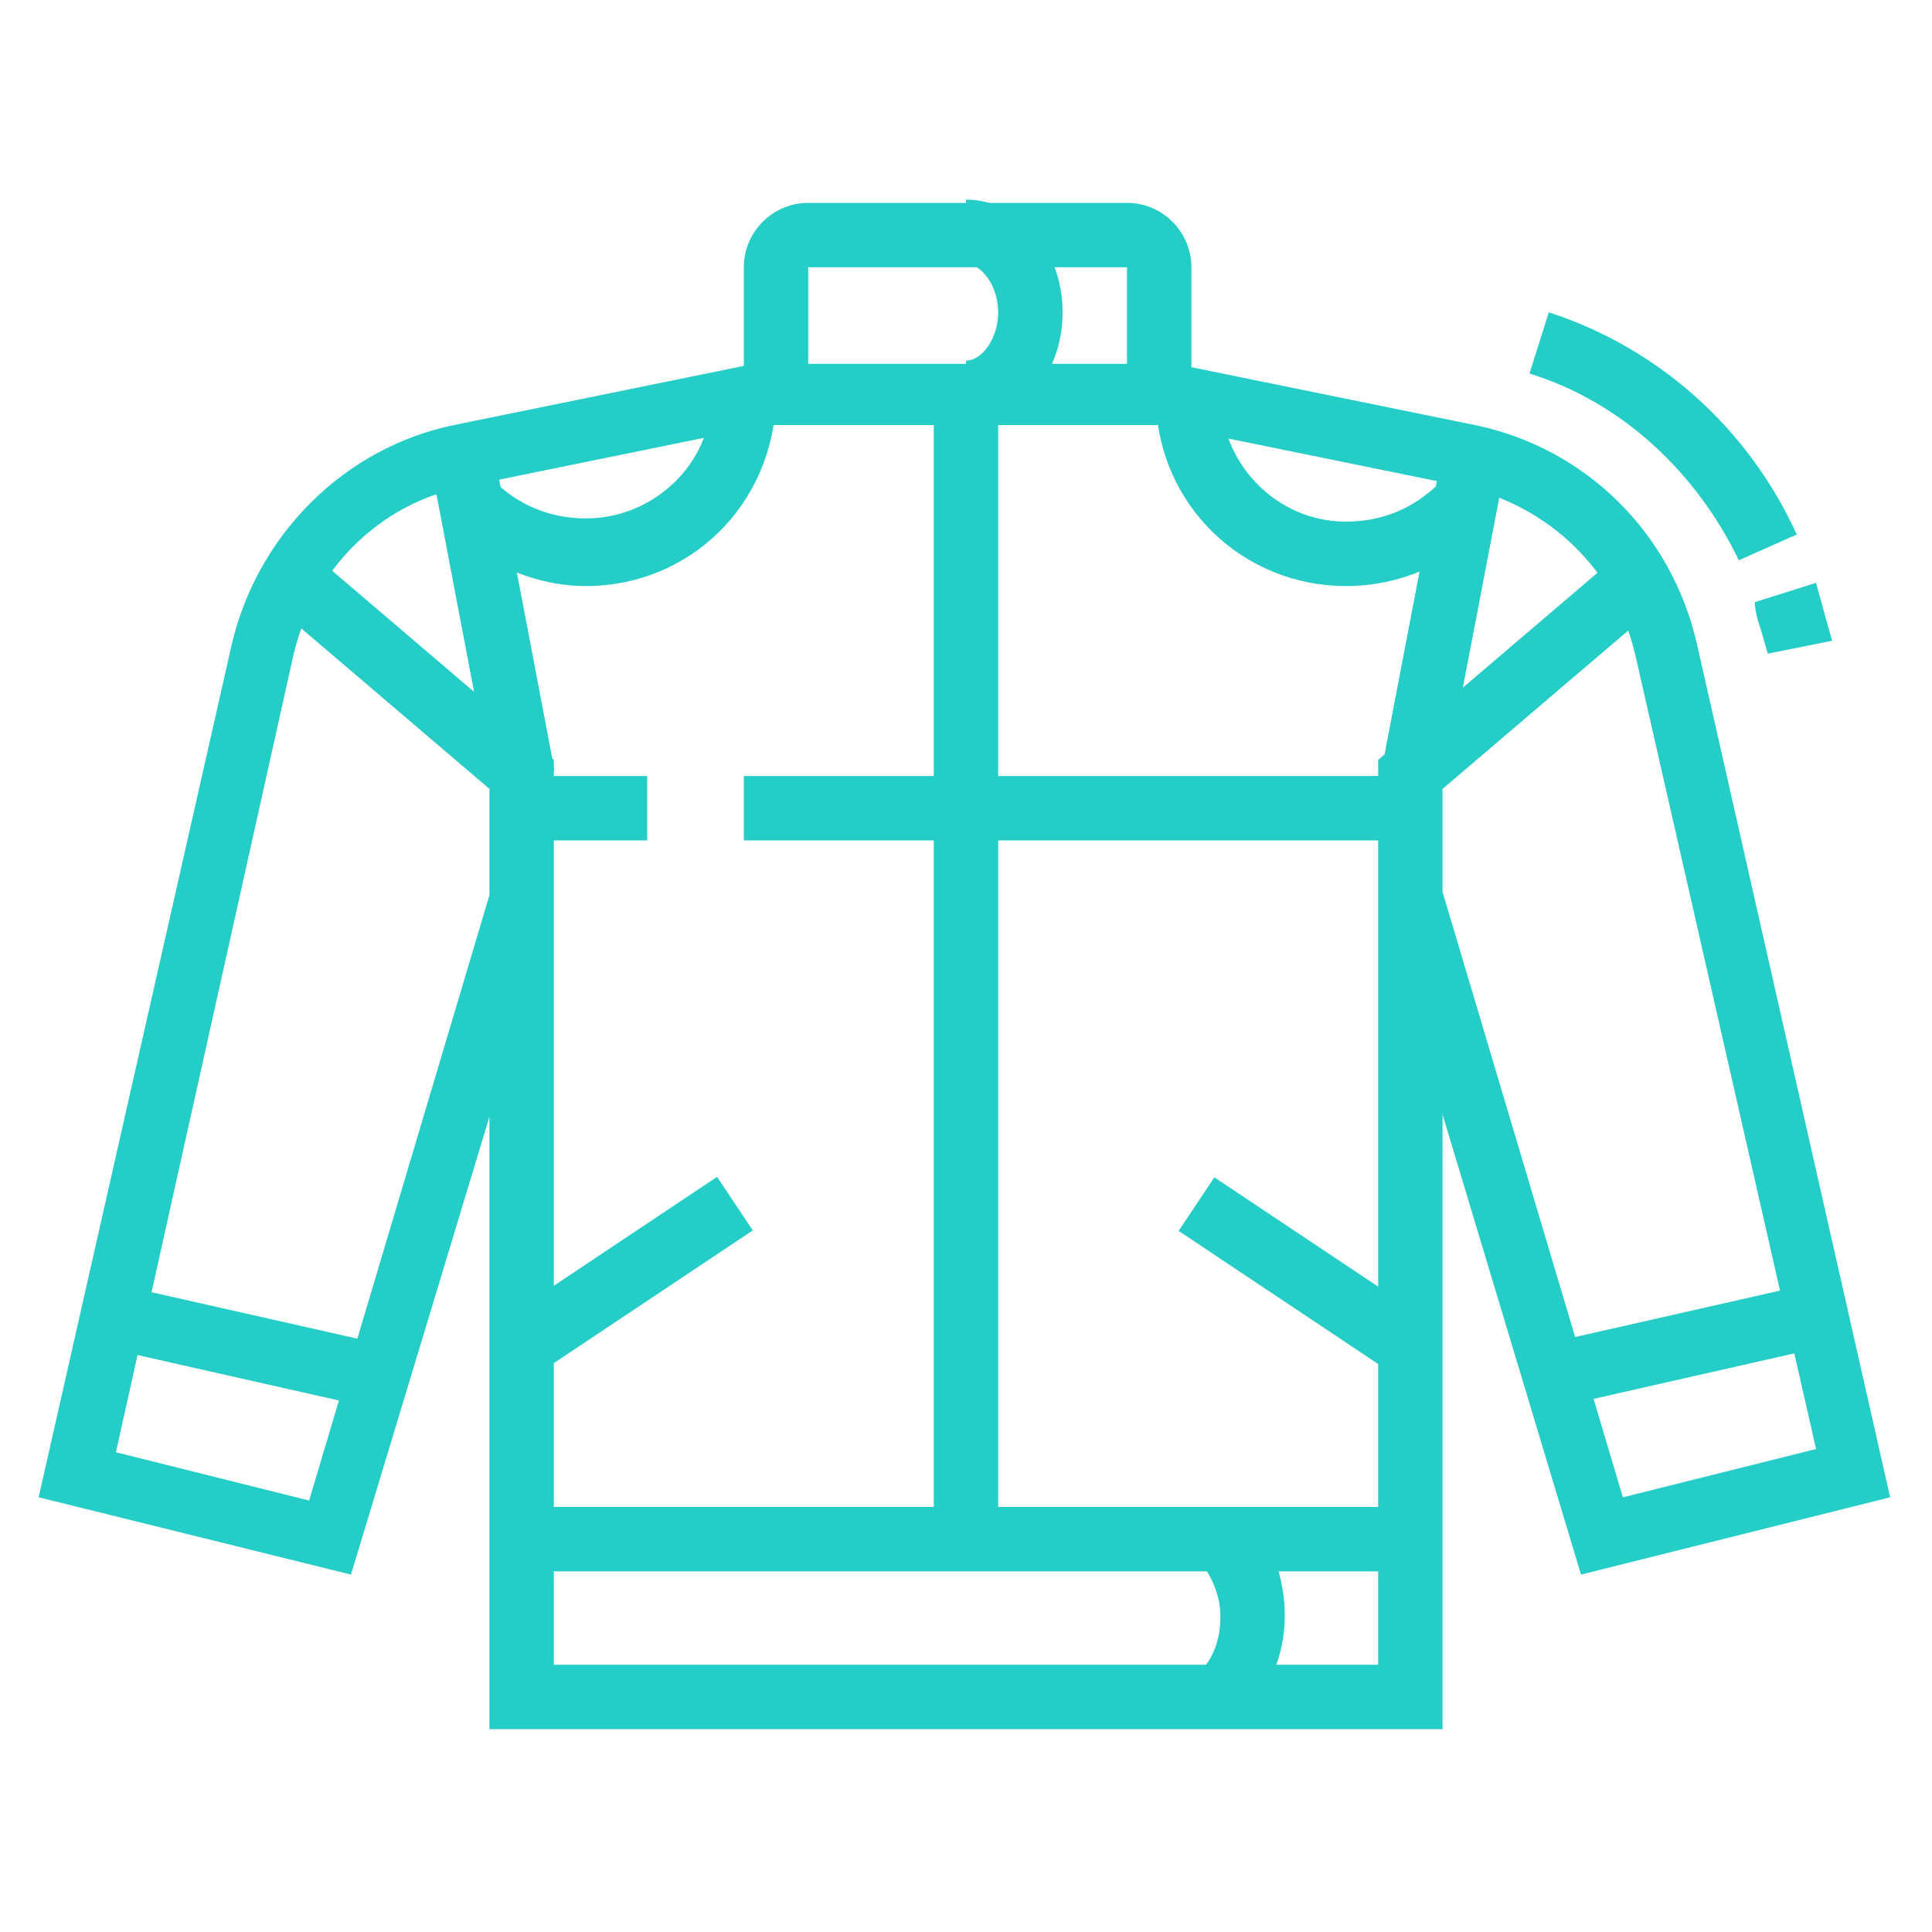 <?xml version="1.0" encoding="utf-8"?>
<!-- Generator: Adobe Illustrator 24.1.0, SVG Export Plug-In . SVG Version: 6.00 Build 0)  -->
<svg version="1.1" id="Layer_1" xmlns="http://www.w3.org/2000/svg" xmlns:xlink="http://www.w3.org/1999/xlink" x="0px" y="0px"
	 width="60px" height="60px" viewBox="0 0 60 60" style="enable-background:new 0 0 60 60;" xml:space="preserve">
<style type="text/css">
	.st0{display:none;}
	.st1{display:inline;fill:#25CDC7;}
	.st2{fill:#25CDC7;}
</style>
<g class="st0">
	<path class="st1" d="M14.2,19.6c-3.9,0-6.9-3-6.9-6.9c0-1.8,0.2-2.7,1.1-4.4L9.1,7l1,1.2c1.5,1.8,3,2.6,5.2,2.6h2
		c4,0,6.9,2.9,6.9,6.9v1h-2v-1c0-3.4-2.5-4.9-4.9-4.9h-2c-2.2,0-4-0.7-5.6-2.2c-0.2,0.7-0.3,1.3-0.3,2.2c0,2.4,1.8,4.9,4.9,4.9V19.6
		z"/>
	<path class="st1" d="M16.7,31.5c-4.1,0-7.4-3.3-7.4-7.4v-6.9h2v6.9c0,3,2.4,5.4,5.4,5.4s5.4-2.4,5.4-5.4v-6.4h2v6.4
		C24.1,28.2,20.8,31.5,16.7,31.5z"/>
	<path class="st1" d="M17.2,58.1H4.4c-2.2,0-3.9-1.8-3.9-3.9v-9.4c0-4.7,3-8.7,7.4-10l3.6-1.1l1.6-4.1l1.8,0.7l-2,5l-4.6,1.4
		c-3.6,1.1-6,4.3-6,8.1v9.4c0,1.1,0.9,2,2,2h12.8c1.1,0,2-0.9,2-2s-0.9-2-2-2H6.3v-2h10.9c2.2,0,3.9,1.8,3.9,3.9
		S19.4,58.1,17.2,58.1z"/>
	<polygon class="st1" points="12.1,40.6 7.6,36.3 9,34.9 12.4,38.2 20.6,33.6 21.6,35.3 	"/>
	<polygon class="st1" points="21.3,40.6 11.8,35.3 12.7,33.6 21,38.2 24.4,34.9 25.7,36.3 	"/>
	<rect x="25.1" y="44.3" class="st1" width="2" height="12.8"/>
	<path class="st1" d="M33,57.1h-2V44.7c0-3.8-2.4-7-6-8.1l-4.6-1.4l-2-4.9l1.8-0.7l1.6,4.1l3.6,1.1c4.5,1.3,7.4,5.4,7.4,10V57.1z"/>
	<path class="st1" d="M19.6,51.9l-1.9-0.5c0,0,1.1-3.8,1.4-5.1c-2.2-0.2-8.9-1-8.9-1l-1.6,6.2L6.7,51l1.6-6.1
		c0.2-0.9,1.1-1.6,2.1-1.5c0,0,6.7,0.8,8.9,1c1,0.1,1.8,1,1.8,2c0,0.1,0,0.3,0,0.4C20.8,48,19.7,51.7,19.6,51.9z"/>
	<path class="st1" d="M55.1,29.4l-0.9-1.8l3.4-1.7v-1.4h-4.8v-2h4.8c1.1,0,2,0.9,2,2v1.4c0,0.8-0.4,1.4-1.1,1.8L55.1,29.4z"/>
	<rect x="46.8" y="30.5" class="st1" width="4.9" height="2"/>
	<path class="st1" d="M53.7,40.4h-4.9c-1.1,0-2-0.9-2-2v-3h2v3h4.9v-9.6c0-1.3-0.4-2.6-1-3.7l-2.9-4.6c-0.4-0.6-1-0.9-1.7-0.9H35.6
		c-0.7,0-1.3,0.3-1.7,0.9L31,25.2c-0.7,1.1-1,2.4-1,3.7v9.1h-2v-9.1c0-1.7,0.5-3.3,1.3-4.7l2.9-4.6c0.7-1.2,2-1.9,3.3-1.9h12.5
		c1.4,0,2.6,0.7,3.3,1.9l2.9,4.6c0.9,1.4,1.3,3,1.3,4.7v9.6C55.6,39.5,54.8,40.4,53.7,40.4z"/>
	<path class="st1" d="M34.9,40.4h-4.6v-2h4.6v-3h2v3C36.9,39.5,36,40.4,34.9,40.4z"/>
	<rect x="33" y="34.4" class="st1" width="17.8" height="2"/>
	<rect x="33.9" y="25.6" class="st1" width="15.8" height="2"/>
	<rect x="32" y="30.5" class="st1" width="4.9" height="2"/>
	<rect x="34.9" y="38.4" class="st1" width="22.7" height="2"/>
	<rect x="53.7" y="42.3" class="st1" width="2" height="2"/>
	<rect x="38.9" y="42.3" class="st1" width="12.8" height="2"/>
	<rect x="30" y="5.8" class="st1" width="2" height="5.9"/>
	<rect x="30" y="1.9" class="st1" width="2" height="2"/>
	<rect x="39.4" y="10.3" transform="matrix(0.707 -0.707 0.707 0.707 4.447 33.233)" class="st1" width="5.9" height="2"/>
	<rect x="45.7" y="5.3" transform="matrix(0.707 -0.707 0.707 0.707 9.372 35.273)" class="st1" width="3.1" height="2"/>
	<rect x="26.7" y="26.3" transform="matrix(0.447 -0.894 0.894 0.447 -9.616 40.113)" class="st1" width="2" height="3.1"/>
	<rect x="26.1" y="22.6" class="st1" width="4.8" height="2"/>
</g>
<g class="st0">
	<path class="st1" d="M52.2,57.6h-6.9c-1.1,0-2-0.9-2-2v-3h2v3h6.9v-4.9h1c0.5,0,1-0.4,1-1V38.2c0-0.5-0.2-1.1-0.6-1.4l-2.7-2.5
		l1.4-1.4l2.7,2.5c0.8,0.7,1.2,1.8,1.2,2.9v11.6c0,1.3-0.8,2.4-2,2.8v3.1C54.2,56.7,53.3,57.6,52.2,57.6z"/>
	<polygon class="st1" points="32.5,38.9 30.5,38.9 30.5,40.9 32.5,40.9 32.5,38.9 	"/>
	<rect x="34.4" y="38.9" class="st1" width="3.9" height="2"/>
	<polygon class="st1" points="52.2,46.8 50.2,46.8 50.2,48.7 52.2,48.7 52.2,46.8 	"/>
	<polygon class="st1" points="48.3,46.8 46.3,46.8 46.3,48.7 48.3,48.7 48.3,46.8 	"/>
	<path class="st1" d="M53.5,35.9l-0.6-1.9l3.3-1.1l-1-2l-7.5,0l-4.4-7.9c-0.3-0.6-1-1-1.7-1h-4.2v-2h4.2c1.4,0,2.8,0.8,3.4,2
		l3.8,6.8h6.3c0.8,0,1.4,0.4,1.8,1.1l1,2c0.1,0.3,0.2,0.6,0.2,0.9c0,0.9-0.5,1.6-1.3,1.9L53.5,35.9z"/>
	<path class="st1" d="M5.5,35.9l-3.3-1.1c-0.8-0.3-1.3-1-1.3-1.9c0-0.3,0.1-0.6,0.2-0.9l1-2c0.3-0.7,1-1.1,1.8-1.1h6.3l3.8-6.8
		c0.7-1.3,2-2,3.4-2h16.5v2H17.4c-0.7,0-1.4,0.4-1.7,1L11.3,31H3.9l-1,2l3.3,1.1L5.5,35.9z"/>
	<path class="st1" d="M13.7,57.6H6.8c-1.1,0-2-0.9-2-2v-3.1c-1.1-0.4-2-1.5-2-2.8V38.2c0-1.1,0.4-2.1,1.2-2.9l2.7-2.6l1.4,1.4
		l-2.7,2.6c-0.4,0.4-0.6,0.9-0.6,1.4v11.6c0,0.5,0.4,1,1,1h1v4.9h6.9v-3h2v3C15.7,56.7,14.8,57.6,13.7,57.6z"/>
	<rect x="10.8" y="51.7" class="st1" width="37.5" height="2"/>
	<rect x="2.9" y="55.6" class="st1" width="42.4" height="2"/>
	<rect x="13.7" y="31" class="st1" width="31.6" height="2"/>
	<rect x="20.6" y="42.8" class="st1" width="17.8" height="2"/>
	<polygon class="st1" points="28.5,38.9 26.5,38.9 26.5,40.9 28.5,40.9 28.5,38.9 	"/>
	<rect x="20.6" y="38.9" class="st1" width="3.9" height="2"/>
	<polygon class="st1" points="8.8,46.8 6.8,46.8 6.8,48.7 8.8,48.7 8.8,46.8 	"/>
	<polygon class="st1" points="12.7,46.8 10.8,46.8 10.8,48.7 12.7,48.7 12.7,46.8 	"/>
	<path class="st1" d="M48.3,20.1c-0.2,0-0.3,0-0.5,0l-5.7-0.6c-1-0.2-1.7-1-1.7-2c0-0.2,0-0.5,0.1-0.7l2-5.6
		c0.2-0.6,0.6-1.1,1.1-1.4l5.9-3.9c0.5-0.3,1.1-0.5,1.7-0.5c1,0,2,0.6,2.5,1.4l3,4.9c0.3,0.5,0.4,1,0.4,1.5c0,1-0.5,1.9-1.3,2.5
		c-1.5,1-5.9,3.9-5.9,3.9C49.4,20,48.8,20.1,48.3,20.1z M51.2,7.3c-0.2,0-0.4,0.1-0.6,0.2l-5.9,3.9c-0.2,0.1-0.3,0.3-0.4,0.5l-2,5.6
		l5.7,0.6c0.2,0,0.5,0,0.7-0.2c0,0,4.4-3,5.9-3.9c0.3-0.2,0.4-0.5,0.4-0.8c0-0.2,0-0.4-0.1-0.5l-3-4.9C51.9,7.5,51.6,7.3,51.2,7.3z"
		/>
	<rect x="56.1" y="55.6" class="st1" width="3" height="2"/>
	<path class="st1" d="M49.5,44.8h-6.8c-1.3,0-2.3-1-2.3-2.3c0-0.7,0.3-1.4,0.9-1.8c1.9-1.5,3.7-2.7,6.3-3.6c0.3-0.1,0.7-0.2,1.1-0.2
		c1.6,0,2.9,1,3.3,2.4c0.1,0.5,0.2,1,0.2,1.5c0,0.9-0.2,1.8-0.7,2.7C51.1,44.3,50.3,44.8,49.5,44.8z M48.6,38.9
		c-0.2,0-0.3,0-0.5,0.1c-2.3,0.8-4,1.8-5.7,3.3c-0.1,0.1-0.1,0.2-0.1,0.3c0,0.2,0.2,0.4,0.4,0.4h6.8c0.1,0,0.3-0.1,0.3-0.2
		c0.3-0.6,0.4-1.2,0.4-1.8c0-0.3-0.1-0.7-0.1-1C49.9,39.3,49.3,38.9,48.6,38.9z"/>
	<path class="st1" d="M16.3,44.8H9.6c-0.9,0-1.7-0.5-2.1-1.3c-0.4-0.9-0.7-1.8-0.7-2.7c0-0.5,0.1-1,0.2-1.5c0.4-1.4,1.8-2.4,3.3-2.4
		c0.3,0,0.7,0,1.1,0.2c2.6,0.8,4.4,2,6.3,3.6c0.5,0.4,0.9,1.1,0.9,1.8C18.7,43.8,17.6,44.8,16.3,44.8z M10.4,38.9
		c-0.7,0-1.3,0.4-1.4,1c-0.1,0.3-0.1,0.7-0.1,1c0,0.6,0.1,1.2,0.4,1.8c0.1,0.1,0.2,0.2,0.3,0.2h6.8c0.2,0,0.4-0.2,0.4-0.4
		c0-0.1,0-0.2-0.1-0.3c-1.7-1.4-3.4-2.5-5.7-3.3C10.7,38.9,10.5,38.9,10.4,38.9z"/>
	<path class="st1" d="M42.7,21.6L41,20.7c0.3-0.7,0.5-1.4,0.3-1.8l1.8-0.7C43.5,19.1,43.4,20.3,42.7,21.6z"/>
	<path class="st1" d="M35.9,26.1c-1.3,0-2.3-0.5-2.9-1.4c-1.2-1.9-0.1-4.9,2.6-6.9c2.1-1.6,4.7-2,6.2-1.1l-1,1.7
		c-0.7-0.4-2.4-0.2-4.1,1c-2,1.4-2.7,3.4-2.2,4.2c0.3,0.5,1.2,0.7,2.3,0.4l0.5,1.9C36.9,26,36.4,26.1,35.9,26.1z"/>
	<rect x="7.8" y="2.4" class="st1" width="2" height="4.9"/>
	<rect x="7.8" y="11.3" class="st1" width="2" height="4.9"/>
	<rect x="10.8" y="8.3" class="st1" width="4.9" height="2"/>
	<rect x="1.9" y="8.3" class="st1" width="4.9" height="2"/>
</g>
<g>
	<path class="st2" d="M36.9,13.2H23.1V8.3c0-1.1,0.9-2,2-2h9.9c1.1,0,2,0.9,2,2V13.2z M25.1,11.3h9.9v-3h-9.9L25.1,11.3z"/>
	<path class="st2" d="M10.9,48.9l-9.7-2.4l6-26.5c0.8-3.4,3.5-6.1,6.9-6.8l9.8-2l0.4,1.9l-9.8,2c-2.7,0.5-4.8,2.6-5.4,5.3L3.6,45.1
		l6,1.5l5.6-18.8l1.9,0.6L10.9,48.9z"/>
	<rect x="6.6" y="37.5" transform="matrix(0.22 -0.975 0.975 0.22 -34.804 40.028)" class="st2" width="2" height="8.5"/>
	<rect x="14.3" y="14.1" transform="matrix(0.982 -0.187 0.187 0.982 -3.313 3.192)" class="st2" width="2" height="10.1"/>
	<rect x="15.5" y="38.6" transform="matrix(0.832 -0.555 0.555 0.832 -18.706 17.475)" class="st2" width="8" height="2"/>
	<polygon class="st2" points="44.8,53.7 15.2,53.7 15.2,24.5 8.4,18.7 9.7,17.2 17.2,23.6 17.2,51.7 42.8,51.7 42.8,23.6 50.3,17.2 
		51.6,18.7 44.8,24.5 	"/>
	<path class="st2" d="M49.1,48.9l-6.2-20.6l1.9-0.6l5.6,18.8l6-1.5l-5.6-24.6c-0.6-2.7-2.7-4.7-5.4-5.3l-9.8-2l0.4-1.9l9.8,2
		c3.4,0.7,6.1,3.3,6.9,6.8l6,26.5L49.1,48.9z"/>
	<path class="st2" d="M54.9,20.3l-0.2-0.7c-0.1-0.3-0.2-0.6-0.2-0.9l1.9-0.6c0.1,0.4,0.2,0.7,0.3,1.1l0.2,0.7L54.9,20.3z"/>
	<path class="st2" d="M54,17.4c-1.3-2.7-3.6-4.9-6.5-5.8l0.6-1.9c3.4,1.1,6.2,3.6,7.7,6.9L54,17.4z"/>
	<rect x="48.1" y="40.8" transform="matrix(0.975 -0.221 0.221 0.975 -7.929 12.584)" class="st2" width="8.5" height="2"/>
	<rect x="39.7" y="18.2" transform="matrix(0.188 -0.982 0.982 0.188 17.563 59.511)" class="st2" width="10.1" height="2"/>
	<rect x="39.5" y="35.6" transform="matrix(0.555 -0.832 0.832 0.555 -14.939 51.333)" class="st2" width="2" height="8"/>
	<rect x="16.2" y="46.8" class="st2" width="27.6" height="2"/>
	<path class="st2" d="M38.5,53.4L37.2,52c0.5-0.5,0.7-1.1,0.7-1.8c0-0.7-0.3-1.3-0.7-1.8l1.4-1.4c0.9,0.8,1.3,2,1.3,3.2
		C39.9,51.4,39.4,52.6,38.5,53.4z"/>
	<rect x="29" y="12.2" class="st2" width="2" height="35.5"/>
	<rect x="16.2" y="24.1" class="st2" width="3.9" height="2"/>
	<rect x="23.1" y="24.1" class="st2" width="20.7" height="2"/>
	<path class="st2" d="M30,13.2v-2c0.5,0,1-0.7,1-1.5c0-0.8-0.5-1.5-1-1.5v-2c1.6,0,3,1.5,3,3.5C33,11.7,31.6,13.2,30,13.2z"/>
	<path class="st2" d="M18.2,18.2c-1.6,0-3.2-0.7-4.3-1.9l1.4-1.4c0.8,0.8,1.8,1.2,2.9,1.2c2.1,0,3.9-1.7,3.9-3.8l2,0.1
		C24,15.7,21.4,18.2,18.2,18.2z"/>
	<path class="st2" d="M41.8,18.2c-3.2,0-5.8-2.5-5.9-5.7l2-0.1c0.1,2.1,1.8,3.8,3.9,3.8c1.1,0,2.1-0.4,2.9-1.2l1.4,1.4
		C45,17.5,43.5,18.2,41.8,18.2z"/>
</g>
<g class="st0">
	<path class="st1" d="M34.7,36.4H23.1c-1.1,0-2-0.9-2-2V17.7c0-1.1,0.9-2,2-2h8.3v2h-8.3v16.8h11.6V36.4z"/>
	<rect x="21.1" y="48.3" class="st1" width="4" height="2"/>
	<rect x="28" y="48.3" class="st1" width="27.6" height="2"/>
	<path class="st1" d="M33.7,29.9C31.9,27.4,31,25,31,22.6h2c0,1.9,0.8,4,2.4,6.1L33.7,29.9z"/>
	<path class="st1" d="M53.7,55.2h-14l-3-1h-3.6l-3,1h-9v-1c0-2.2-0.5-3.4-1-4.7c-0.5-1.2-1-2.4-1-4.3c0-2.8,0.8-4.1,1.6-5.2
		c0.7-1.1,1.4-2.1,1.4-4.6h2c0,3-0.9,4.4-1.7,5.6c-0.7,1.1-1.3,2-1.3,4.2c0,1.5,0.4,2.5,0.8,3.6c0.5,1.1,1,2.4,1.1,4.4h6.8l3-1h4.3
		l3,1h13.7c0.5,0,1-0.4,1-1v-5.6c0-2.1-1.4-4-3.4-4.7c-3.1-1-6.3-1.6-9.6-1.6h-2.1l-0.2-0.1C38.9,39.9,27,32.9,27,22.6
		c0-4.4,3.5-7.9,7.9-7.9c2.1,0,4.1,0.8,5.6,2.4l0.3,0.3v9.2h-2v-8.4c-1.1-1-2.5-1.5-3.9-1.5c-3.3,0-5.9,2.7-5.9,5.9
		c0,8.5,9.5,14.8,11.1,15.8h1.5c3.5,0,6.9,0.6,10.2,1.7c2.8,0.9,4.7,3.6,4.7,6.6v5.6C56.6,53.8,55.3,55.2,53.7,55.2z"/>
	<rect x="38.9" y="25.6" class="st1" width="2" height="13.8"/>
	<polygon class="st1" points="24.1,16.7 22.1,16.7 22.1,9.8 38.9,9.8 38.9,16.4 36.9,16.4 36.9,11.7 24.1,11.7 	"/>
	<rect x="49.7" y="4.8" class="st1" width="2" height="3.9"/>
	<rect x="49.7" y="12.7" class="st1" width="2" height="3.9"/>
	<rect x="52.7" y="9.8" class="st1" width="3" height="2"/>
	<rect x="45.8" y="9.8" class="st1" width="3" height="2"/>
	<path class="st1" d="M22.1,55.2h-3c-7,0-13.1-4.6-15.1-11.5l-0.6-2l1.9,0.8c1.4,0.6,2.7,0.9,3.9,0.9c1.5,0,2.3-0.5,3.3-1.2
		c1.2-0.8,2.6-1.8,5.6-1.8v2c-2.4,0-3.4,0.7-4.5,1.4c-1,0.7-2.2,1.5-4.4,1.5c-0.8,0-1.7-0.1-2.7-0.4c2.2,5,7.1,8.2,12.5,8.2h3V55.2z
		"/>
	<path class="st1" d="M11.3,34.4c-4.4,0-7.9-3.1-7.9-6.9v-1h1c2.8,0,4-1.4,5.6-3.2c1.9-2.2,4-4.7,9.2-4.7v2c-4.3,0-5.9,1.9-7.7,4
		c-1.5,1.7-3,3.5-6,3.9c0.5,2.3,2.9,4,5.8,4c0.8,0,1.6-0.1,2.4-0.4l0.7,1.8C13.4,34.3,12.3,34.4,11.3,34.4z"/>
	<path class="st1" d="M16,33.1l-1.1-1.6c0.5-0.3,0.9-0.7,1.3-1.2l1.6,1.2C17.3,32.1,16.7,32.6,16,33.1z"/>
	<path class="st1" d="M14.5,42.9c-4.1-1.2-7.2-5.6-7.2-10h2c0,3.6,2.6,7.1,5.8,8.1L14.5,42.9z"/>
	<path class="st1" d="M12.3,22.2c-3-3.4-3.1-8.3-3.1-8.5v-1.5l1.4,0.6c0,0,2,0.9,3.5,0.9c1.6,0,2.3-0.5,3.3-1.2
		c1.2-0.8,2.6-1.8,5.5-1.8v2c-2.3,0-3.3,0.7-4.4,1.4c-1.1,0.7-2.3,1.5-4.4,1.5c-1,0-2-0.2-2.8-0.5c0.2,1.5,0.8,3.9,2.4,5.7
		L12.3,22.2z"/>
	<path class="st1" d="M48.2,46.3c-0.4,0-0.9-0.1-1.3-0.2l-3-1.2c-1.3-0.5-2.2-1.8-2.2-3.2v-2.3h2v2.3c0,0.6,0.4,1.1,0.9,1.3l3,1.2
		c0.7,0.3,1.5,0,1.8-0.7l1.4-2.9l1.8,0.9l-1.4,2.9C50.7,45.6,49.5,46.3,48.2,46.3z"/>
</g>
<g class="st0">
	<path class="st1" d="M51.3,40.5l-20.9-2.2c-2.5-0.3-4.8-1.7-6-3.9l-1.8-3.1c-0.4-0.6-0.5-1.3-0.5-2c0-1.7,1.1-3.2,2.7-3.8l23.5-8.7
		l0.4,0.5c3.2,3.9,4.9,8.8,4.9,13.8c0,2.9-0.7,5.8-2.1,8.9L51.3,40.5z M47.6,19l-22.2,8.2c-0.8,0.3-1.4,1.1-1.4,2
		c0,0.4,0.1,0.7,0.3,1l1.8,3.1c0.9,1.6,2.6,2.7,4.5,2.9l19.4,2.1c1.1-2.6,1.6-5,1.6-7.4C51.7,26.7,50.3,22.4,47.6,19z"/>
	<path class="st1" d="M35.1,38.4l-4.9-7.3c-0.8-1.2-1.2-2.5-1.2-3.9c0-1.3,0.3-2.1,0.6-3l0.1-0.3l1.8,0.7l-0.1,0.3
		c-0.3,0.8-0.5,1.3-0.5,2.3c0,1,0.3,2,0.9,2.8l4.9,7.3L35.1,38.4z"/>
	<path class="st1" d="M46.6,39.2l-1.9-0.6c0.7-2,1-4.2,1-6.3c0-2.7-0.7-5.5-2.2-8.5l1.8-0.9c1.6,3.4,2.4,6.4,2.4,9.4
		C47.8,34.6,47.4,37,46.6,39.2z"/>
	<polygon class="st1" points="28,29 26.1,29 26.1,31 28,31 28,29 	"/>
	<polygon class="st1" points="18.2,27 16.2,27 16.2,29 18.2,29 18.2,27 	"/>
	<path class="st1" d="M29.7,20.4L27.1,17c-0.5-0.7-1.4-1-2.2-0.7l-9.2,3.1l-0.6-1.9l9.2-3.1c1.6-0.5,3.4,0,4.4,1.4l2.6,3.4
		L29.7,20.4z"/>
	<path class="st1" d="M20,39.9c-0.7,0-1.4-0.2-2-0.6l-7.9-5l1.1-1.7l7.9,5c0.3,0.2,0.6,0.3,1,0.3c0.8,0,1.3-0.5,2.1-1.4l0.1-0.1
		l1.4,1.4l-0.1,0.1C22.6,38.9,21.6,39.9,20,39.9z"/>
	<path class="st1" d="M47.5,54.7c-0.7,0-1.3-0.2-1.9-0.4c-3.4-1.7-20.9-10.4-29.5-10.4h-5.9c-2.2,0-3.9-1.8-3.9-3.9V26.5
		c0-11.7,9.5-21.2,21.2-21.2c8.5,0,16.1,5,19.5,12.8l-1.8,0.8c-3.1-7-10-11.6-17.7-11.6c-10.6,0-19.2,8.6-19.2,19.2v13.3
		c0,1.1,0.9,2,2,2h5.9c9.1,0,26.9,8.8,30.4,10.6c0.3,0.2,0.6,0.2,1,0.2c1.2,0,2.2-1,2.2-2.2V39.4h2v11.1
		C51.7,52.8,49.8,54.7,47.5,54.7z"/>
</g>
</svg>
